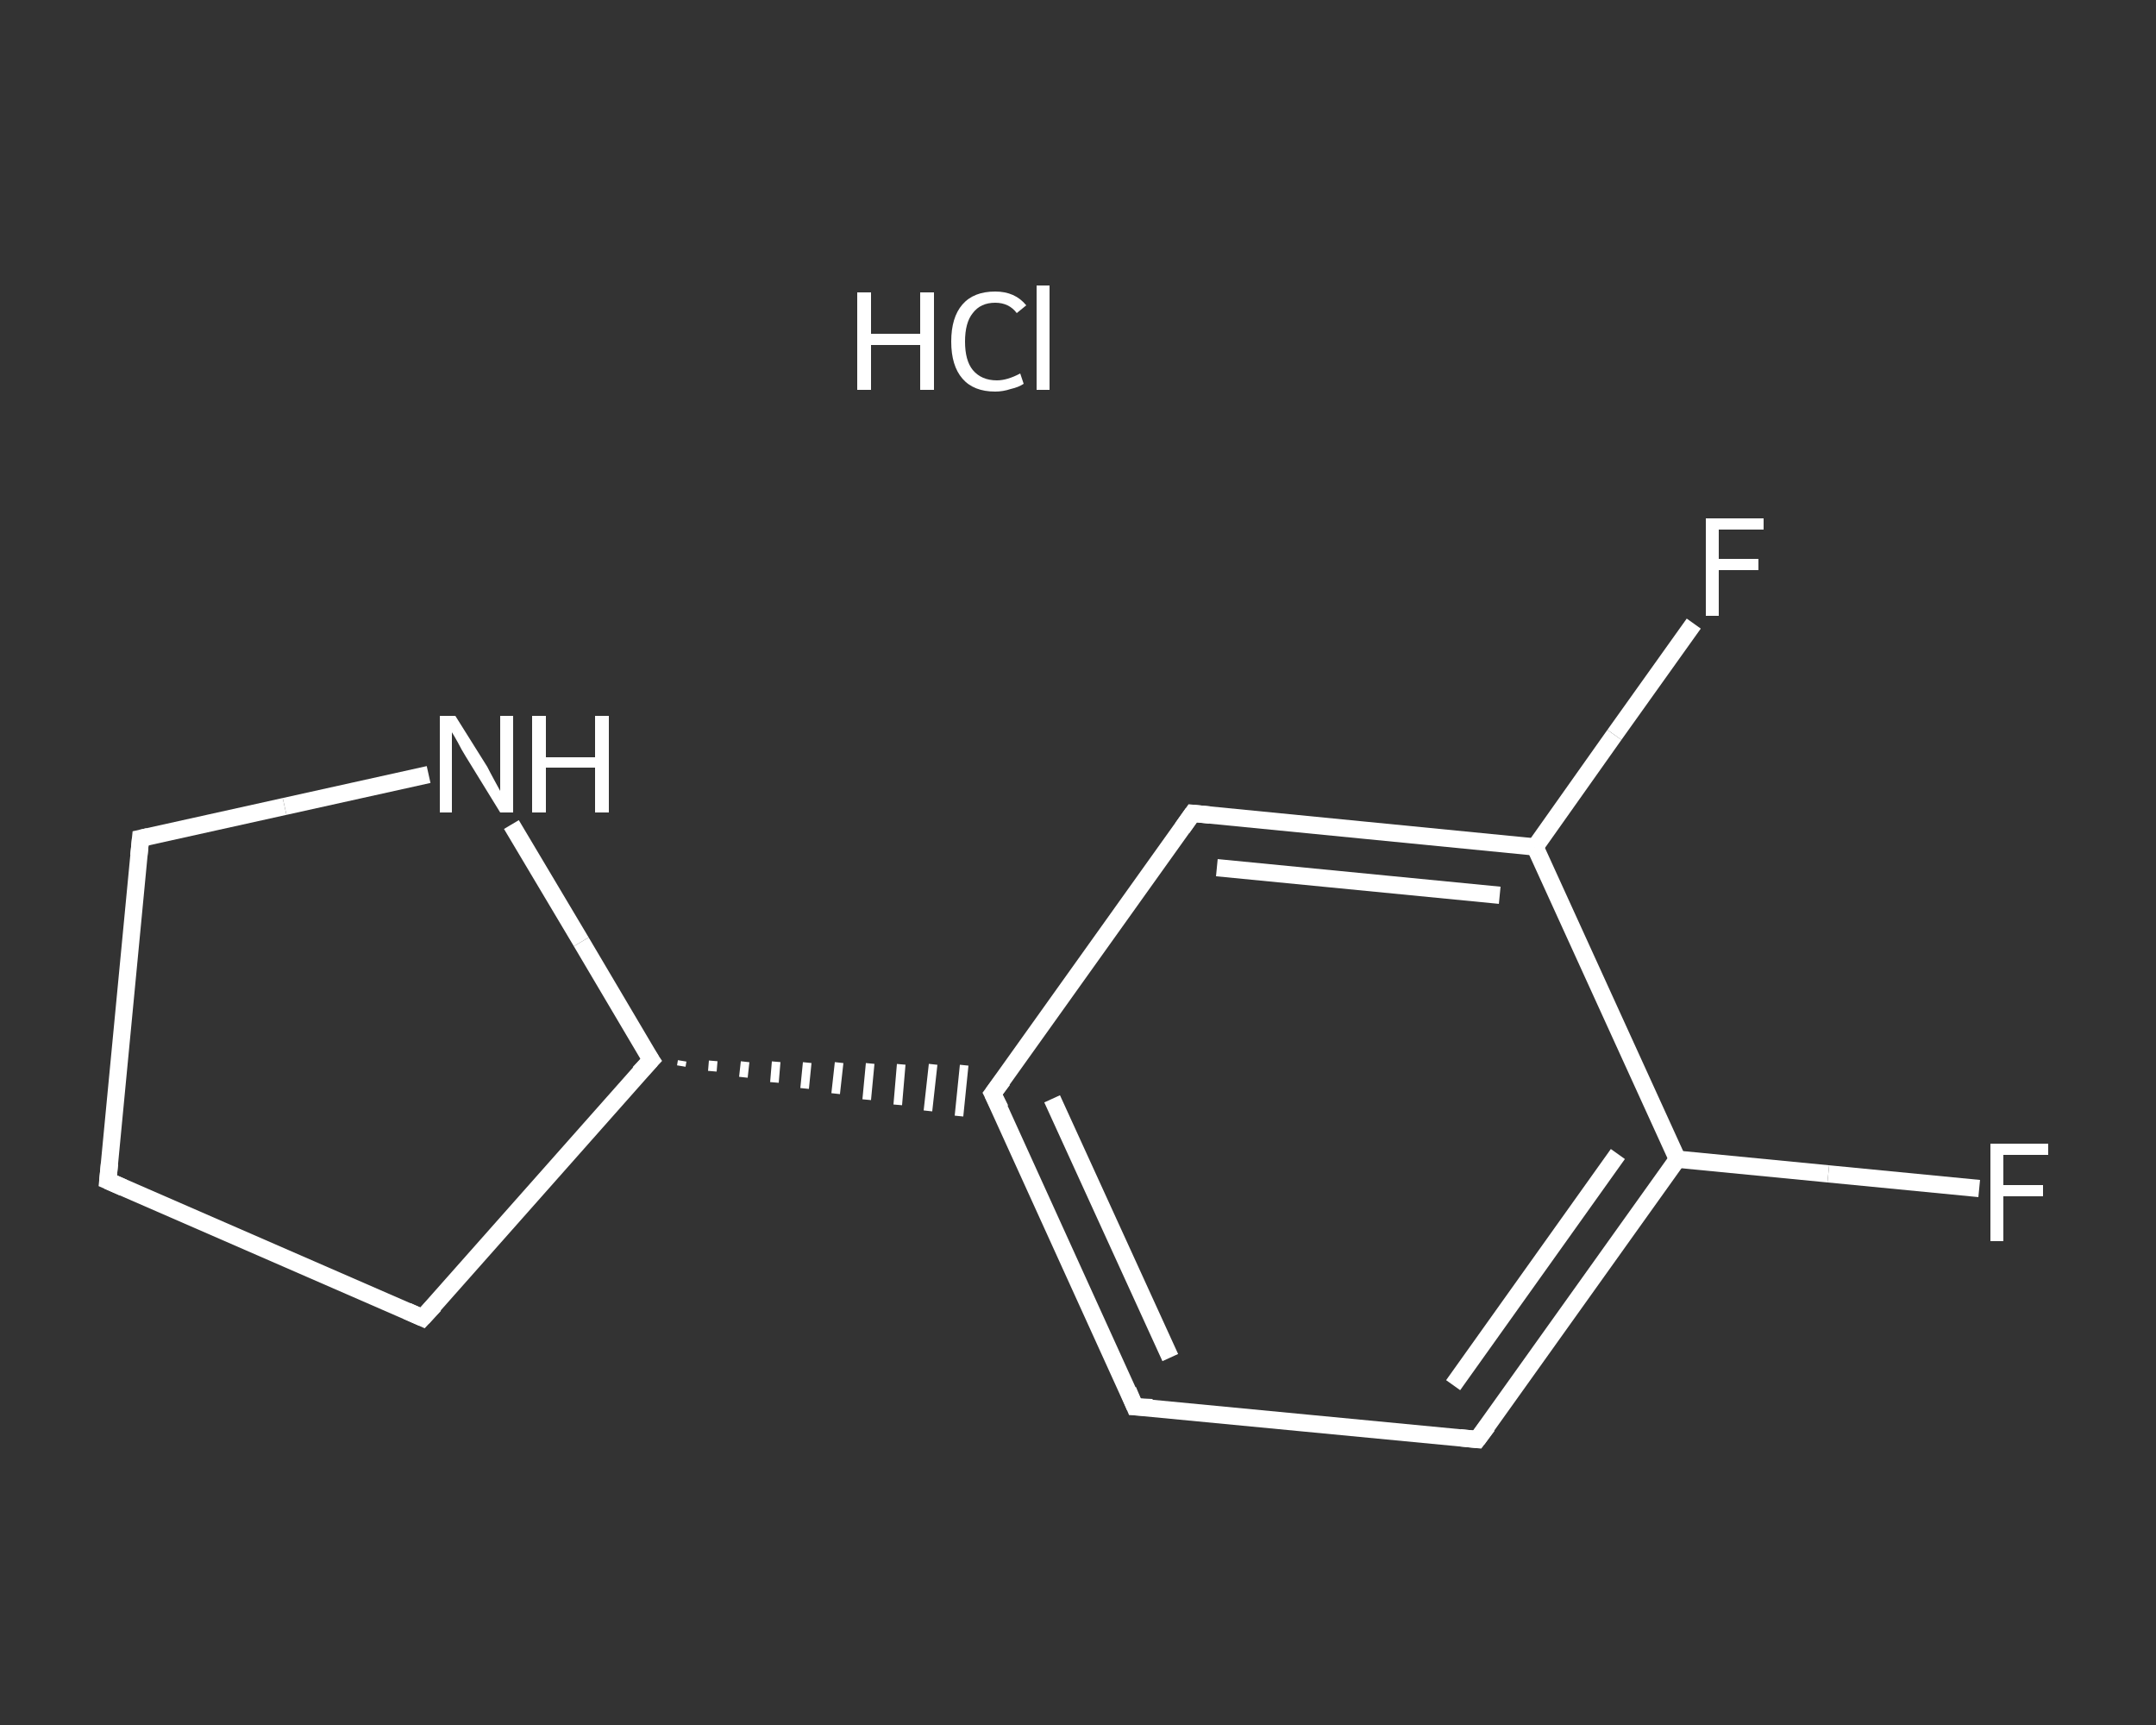 <?xml version='1.0' encoding='iso-8859-1'?>
<svg version='1.1' baseProfile='full'
              xmlns='http://www.w3.org/2000/svg'
                      xmlns:rdkit='http://www.rdkit.org/xml'
                      xmlns:xlink='http://www.w3.org/1999/xlink'
                  xml:space='preserve'
width='250px' height='200px' viewBox='0 0 250 200'>
<rect x="0" y="0" width="250" height="200" fill="#333333" stroke="none"/>
<!-- END OF HEADER -->
<rect style='opacity:1.0;fill:transparent;stroke:none' width='250.0' height='200.0' x='0.0' y='0.0'> </rect>
<path class='bond-0 atom-1 atom-2' d='M 229.5,137.8 L 212.0,136.1' style='fill:none;fill-rule:evenodd;stroke:#FFFFFF;stroke-width:2.0px;stroke-linecap:butt;stroke-linejoin:miter;stroke-opacity:1' />
<path class='bond-0 atom-1 atom-2' d='M 212.0,136.1 L 194.5,134.4' style='fill:none;fill-rule:evenodd;stroke:#FFFFFF;stroke-width:2.0px;stroke-linecap:butt;stroke-linejoin:miter;stroke-opacity:1' />
<path class='bond-1 atom-2 atom-3' d='M 194.5,134.4 L 171.3,166.9' style='fill:none;fill-rule:evenodd;stroke:#FFFFFF;stroke-width:2.0px;stroke-linecap:butt;stroke-linejoin:miter;stroke-opacity:1' />
<path class='bond-1 atom-2 atom-3' d='M 187.6,133.8 L 168.5,160.6' style='fill:none;fill-rule:evenodd;stroke:#FFFFFF;stroke-width:2.0px;stroke-linecap:butt;stroke-linejoin:miter;stroke-opacity:1' />
<path class='bond-2 atom-3 atom-4' d='M 171.3,166.9 L 131.6,163.1' style='fill:none;fill-rule:evenodd;stroke:#FFFFFF;stroke-width:2.0px;stroke-linecap:butt;stroke-linejoin:miter;stroke-opacity:1' />
<path class='bond-3 atom-4 atom-5' d='M 131.6,163.1 L 115.1,126.8' style='fill:none;fill-rule:evenodd;stroke:#FFFFFF;stroke-width:2.0px;stroke-linecap:butt;stroke-linejoin:miter;stroke-opacity:1' />
<path class='bond-3 atom-4 atom-5' d='M 135.7,157.4 L 122.0,127.4' style='fill:none;fill-rule:evenodd;stroke:#FFFFFF;stroke-width:2.0px;stroke-linecap:butt;stroke-linejoin:miter;stroke-opacity:1' />
<path class='bond-4 atom-6 atom-5' d='M 79.0,123.6 L 79.1,123.0' style='fill:none;fill-rule:evenodd;stroke:#FFFFFF;stroke-width:1.0px;stroke-linecap:butt;stroke-linejoin:miter;stroke-opacity:1' />
<path class='bond-4 atom-6 atom-5' d='M 82.6,124.2 L 82.7,123.0' style='fill:none;fill-rule:evenodd;stroke:#FFFFFF;stroke-width:1.0px;stroke-linecap:butt;stroke-linejoin:miter;stroke-opacity:1' />
<path class='bond-4 atom-6 atom-5' d='M 86.2,124.9 L 86.4,123.1' style='fill:none;fill-rule:evenodd;stroke:#FFFFFF;stroke-width:1.0px;stroke-linecap:butt;stroke-linejoin:miter;stroke-opacity:1' />
<path class='bond-4 atom-6 atom-5' d='M 89.8,125.5 L 90.0,123.1' style='fill:none;fill-rule:evenodd;stroke:#FFFFFF;stroke-width:1.0px;stroke-linecap:butt;stroke-linejoin:miter;stroke-opacity:1' />
<path class='bond-4 atom-6 atom-5' d='M 93.3,126.2 L 93.6,123.2' style='fill:none;fill-rule:evenodd;stroke:#FFFFFF;stroke-width:1.0px;stroke-linecap:butt;stroke-linejoin:miter;stroke-opacity:1' />
<path class='bond-4 atom-6 atom-5' d='M 96.9,126.8 L 97.3,123.2' style='fill:none;fill-rule:evenodd;stroke:#FFFFFF;stroke-width:1.0px;stroke-linecap:butt;stroke-linejoin:miter;stroke-opacity:1' />
<path class='bond-4 atom-6 atom-5' d='M 100.5,127.5 L 100.9,123.3' style='fill:none;fill-rule:evenodd;stroke:#FFFFFF;stroke-width:1.0px;stroke-linecap:butt;stroke-linejoin:miter;stroke-opacity:1' />
<path class='bond-4 atom-6 atom-5' d='M 104.1,128.1 L 104.5,123.4' style='fill:none;fill-rule:evenodd;stroke:#FFFFFF;stroke-width:1.0px;stroke-linecap:butt;stroke-linejoin:miter;stroke-opacity:1' />
<path class='bond-4 atom-6 atom-5' d='M 107.6,128.8 L 108.2,123.4' style='fill:none;fill-rule:evenodd;stroke:#FFFFFF;stroke-width:1.0px;stroke-linecap:butt;stroke-linejoin:miter;stroke-opacity:1' />
<path class='bond-4 atom-6 atom-5' d='M 111.2,129.4 L 111.8,123.5' style='fill:none;fill-rule:evenodd;stroke:#FFFFFF;stroke-width:1.0px;stroke-linecap:butt;stroke-linejoin:miter;stroke-opacity:1' />
<path class='bond-5 atom-6 atom-7' d='M 75.5,122.9 L 49.0,152.8' style='fill:none;fill-rule:evenodd;stroke:#FFFFFF;stroke-width:2.0px;stroke-linecap:butt;stroke-linejoin:miter;stroke-opacity:1' />
<path class='bond-6 atom-7 atom-8' d='M 49.0,152.8 L 12.5,136.9' style='fill:none;fill-rule:evenodd;stroke:#FFFFFF;stroke-width:2.0px;stroke-linecap:butt;stroke-linejoin:miter;stroke-opacity:1' />
<path class='bond-7 atom-8 atom-9' d='M 12.5,136.9 L 16.3,97.2' style='fill:none;fill-rule:evenodd;stroke:#FFFFFF;stroke-width:2.0px;stroke-linecap:butt;stroke-linejoin:miter;stroke-opacity:1' />
<path class='bond-8 atom-9 atom-10' d='M 16.3,97.2 L 33.0,93.5' style='fill:none;fill-rule:evenodd;stroke:#FFFFFF;stroke-width:2.0px;stroke-linecap:butt;stroke-linejoin:miter;stroke-opacity:1' />
<path class='bond-8 atom-9 atom-10' d='M 33.0,93.5 L 49.7,89.8' style='fill:none;fill-rule:evenodd;stroke:#FFFFFF;stroke-width:2.0px;stroke-linecap:butt;stroke-linejoin:miter;stroke-opacity:1' />
<path class='bond-9 atom-5 atom-11' d='M 115.1,126.8 L 138.3,94.3' style='fill:none;fill-rule:evenodd;stroke:#FFFFFF;stroke-width:2.0px;stroke-linecap:butt;stroke-linejoin:miter;stroke-opacity:1' />
<path class='bond-10 atom-11 atom-12' d='M 138.3,94.3 L 178.0,98.2' style='fill:none;fill-rule:evenodd;stroke:#FFFFFF;stroke-width:2.0px;stroke-linecap:butt;stroke-linejoin:miter;stroke-opacity:1' />
<path class='bond-10 atom-11 atom-12' d='M 141.1,100.6 L 173.9,103.8' style='fill:none;fill-rule:evenodd;stroke:#FFFFFF;stroke-width:2.0px;stroke-linecap:butt;stroke-linejoin:miter;stroke-opacity:1' />
<path class='bond-11 atom-12 atom-13' d='M 178.0,98.2 L 187.2,85.2' style='fill:none;fill-rule:evenodd;stroke:#FFFFFF;stroke-width:2.0px;stroke-linecap:butt;stroke-linejoin:miter;stroke-opacity:1' />
<path class='bond-11 atom-12 atom-13' d='M 187.2,85.2 L 196.4,72.3' style='fill:none;fill-rule:evenodd;stroke:#FFFFFF;stroke-width:2.0px;stroke-linecap:butt;stroke-linejoin:miter;stroke-opacity:1' />
<path class='bond-12 atom-12 atom-2' d='M 178.0,98.2 L 194.5,134.4' style='fill:none;fill-rule:evenodd;stroke:#FFFFFF;stroke-width:2.0px;stroke-linecap:butt;stroke-linejoin:miter;stroke-opacity:1' />
<path class='bond-13 atom-10 atom-6' d='M 59.3,95.6 L 67.4,109.2' style='fill:none;fill-rule:evenodd;stroke:#FFFFFF;stroke-width:2.0px;stroke-linecap:butt;stroke-linejoin:miter;stroke-opacity:1' />
<path class='bond-13 atom-10 atom-6' d='M 67.4,109.2 L 75.5,122.9' style='fill:none;fill-rule:evenodd;stroke:#FFFFFF;stroke-width:2.0px;stroke-linecap:butt;stroke-linejoin:miter;stroke-opacity:1' />
<path d='M 172.5,165.3 L 171.3,166.9 L 169.3,166.7' style='fill:none;stroke:#FFFFFF;stroke-width:2.0px;stroke-linecap:butt;stroke-linejoin:miter;stroke-opacity:1;' />
<path d='M 133.6,163.2 L 131.6,163.1 L 130.8,161.2' style='fill:none;stroke:#FFFFFF;stroke-width:2.0px;stroke-linecap:butt;stroke-linejoin:miter;stroke-opacity:1;' />
<path d='M 116.0,128.6 L 115.1,126.8 L 116.3,125.2' style='fill:none;stroke:#FFFFFF;stroke-width:2.0px;stroke-linecap:butt;stroke-linejoin:miter;stroke-opacity:1;' />
<path d='M 74.1,124.4 L 75.5,122.9 L 75.1,122.3' style='fill:none;stroke:#FFFFFF;stroke-width:2.0px;stroke-linecap:butt;stroke-linejoin:miter;stroke-opacity:1;' />
<path d='M 50.4,151.3 L 49.0,152.8 L 47.2,152.0' style='fill:none;stroke:#FFFFFF;stroke-width:2.0px;stroke-linecap:butt;stroke-linejoin:miter;stroke-opacity:1;' />
<path d='M 14.3,137.7 L 12.5,136.9 L 12.7,134.9' style='fill:none;stroke:#FFFFFF;stroke-width:2.0px;stroke-linecap:butt;stroke-linejoin:miter;stroke-opacity:1;' />
<path d='M 16.1,99.2 L 16.3,97.2 L 17.2,97.0' style='fill:none;stroke:#FFFFFF;stroke-width:2.0px;stroke-linecap:butt;stroke-linejoin:miter;stroke-opacity:1;' />
<path d='M 137.1,96.0 L 138.3,94.3 L 140.3,94.5' style='fill:none;stroke:#FFFFFF;stroke-width:2.0px;stroke-linecap:butt;stroke-linejoin:miter;stroke-opacity:1;' />
<path class='atom-0' d='M 99.4 33.9
L 101.0 33.9
L 101.0 38.7
L 106.7 38.7
L 106.7 33.9
L 108.3 33.9
L 108.3 45.2
L 106.7 45.2
L 106.7 40.0
L 101.0 40.0
L 101.0 45.2
L 99.4 45.2
L 99.4 33.9
' fill='#FFFFFF'/>
<path class='atom-0' d='M 110.3 39.6
Q 110.3 36.8, 111.6 35.3
Q 112.9 33.8, 115.4 33.8
Q 117.7 33.8, 119.0 35.4
L 117.9 36.3
Q 117.0 35.1, 115.4 35.1
Q 113.7 35.1, 112.8 36.3
Q 111.9 37.4, 111.9 39.6
Q 111.9 41.8, 112.8 42.9
Q 113.8 44.1, 115.6 44.1
Q 116.8 44.1, 118.3 43.3
L 118.7 44.5
Q 118.1 44.9, 117.2 45.1
Q 116.3 45.4, 115.4 45.4
Q 112.9 45.4, 111.6 43.9
Q 110.3 42.4, 110.3 39.6
' fill='#FFFFFF'/>
<path class='atom-0' d='M 120.2 33.1
L 121.7 33.1
L 121.7 45.2
L 120.2 45.2
L 120.2 33.1
' fill='#FFFFFF'/>
<path class='atom-1' d='M 230.8 132.6
L 237.5 132.6
L 237.5 133.9
L 232.3 133.9
L 232.3 137.4
L 236.9 137.4
L 236.9 138.7
L 232.3 138.7
L 232.3 143.9
L 230.8 143.9
L 230.8 132.6
' fill='#FFFFFF'/>
<path class='atom-10' d='M 52.8 83.0
L 56.5 88.9
Q 56.8 89.5, 57.4 90.6
Q 58.0 91.7, 58.0 91.7
L 58.0 83.0
L 59.5 83.0
L 59.5 94.2
L 58.0 94.2
L 54.0 87.7
Q 53.5 86.9, 53.1 86.1
Q 52.6 85.2, 52.4 84.9
L 52.4 94.2
L 51.0 94.2
L 51.0 83.0
L 52.8 83.0
' fill='#FFFFFF'/>
<path class='atom-10' d='M 61.7 83.0
L 63.3 83.0
L 63.3 87.8
L 69.0 87.8
L 69.0 83.0
L 70.6 83.0
L 70.6 94.2
L 69.0 94.2
L 69.0 89.0
L 63.3 89.0
L 63.3 94.2
L 61.7 94.2
L 61.7 83.0
' fill='#FFFFFF'/>
<path class='atom-13' d='M 197.8 60.1
L 204.5 60.1
L 204.5 61.4
L 199.3 61.4
L 199.3 64.8
L 203.9 64.8
L 203.9 66.1
L 199.3 66.1
L 199.3 71.4
L 197.8 71.4
L 197.8 60.1
' fill='#FFFFFF'/>
</svg>
